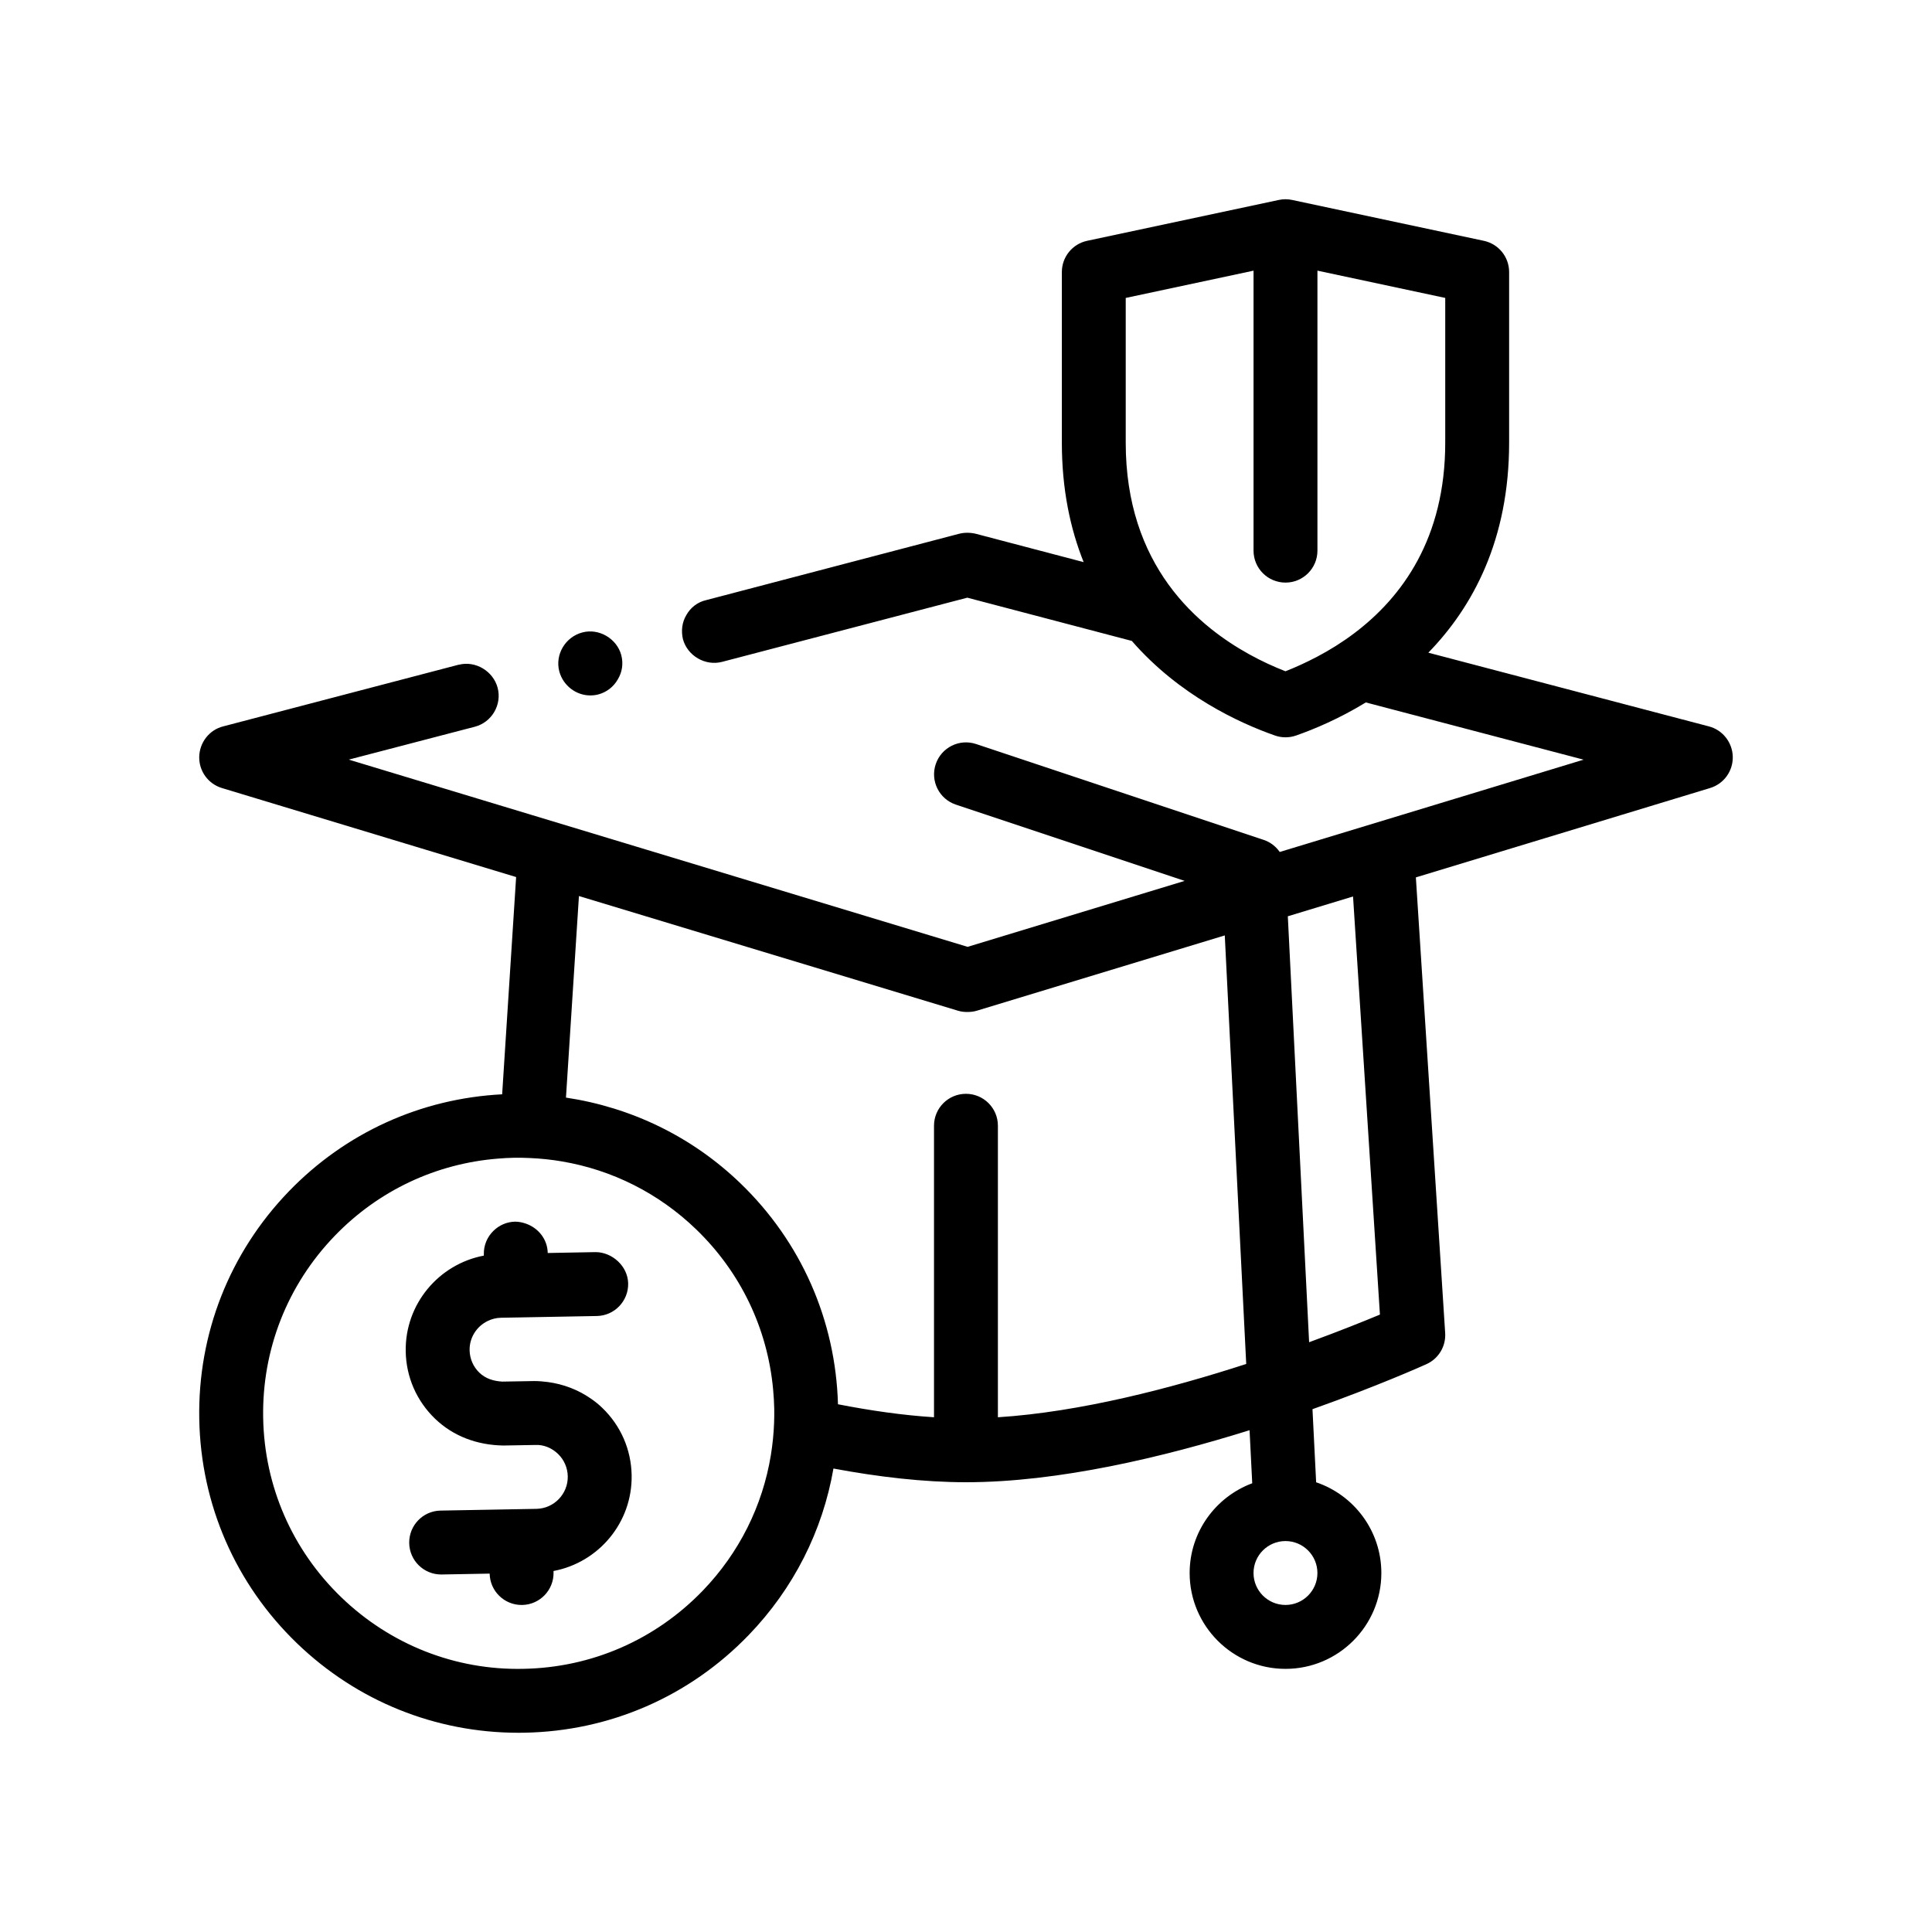 <?xml version="1.0" encoding="UTF-8"?>
<!-- Uploaded to: ICON Repo, www.svgrepo.com, Generator: ICON Repo Mixer Tools -->
<svg fill="#000000" width="800px" height="800px" version="1.1" viewBox="144 144 512 512" xmlns="http://www.w3.org/2000/svg">
 <path d="m292.22 321.94c-1.184-4.488 1.605-9.145 6.098-10.332 4.402-1.184 9.145 1.613 10.332 6.012 0.004 0.016 0.004 0.031 0.004 0.047 0.574 2.191 0.238 4.453-0.941 6.394-1.098 1.945-2.957 3.387-5.164 3.977-0.68 0.168-1.355 0.258-2.117 0.258-3.797 0-7.184-2.621-8.203-6.328-0.004-0.016-0.004-0.023-0.008-0.027zm310.98 22.605c0.086 3.805-2.371 7.188-6.012 8.293l-77.969 23.68 7.766 120.74c0.227 3.523-1.754 6.816-4.973 8.262-1.152 0.523-13.02 5.828-30.191 11.926l0.969 19.375c10.035 3.394 17.281 12.879 17.281 24.047 0 14.008-11.395 25.398-25.402 25.398-14.008 0-25.402-11.395-25.402-25.398 0-10.902 6.918-20.191 16.586-23.789l-0.707-14.062c-22.887 7.16-50.684 13.789-75.137 13.789-11.27 0-23.25-1.41-35.137-3.629-2.863 16.516-10.57 31.801-22.461 44.129-15.699 16.281-36.793 25.469-59.41 25.879-0.527 0.012-1.059 0.016-1.586 0.016-22.023 0-42.824-8.395-58.723-23.723-16.277-15.695-25.473-36.793-25.887-59.398-0.418-22.617 8.012-44.039 23.703-60.316 15.039-15.594 35.035-24.656 56.566-25.762l3.703-57.574-77.969-23.59c-3.641-1.098-6.098-4.488-6.012-8.293 0.082-3.727 2.625-7.117 6.352-8.047l62.398-16.344h0.086c4.398-1.098 9.043 1.688 10.238 6.086 0.004 0.004 0.004 0.012 0.004 0.016 1.184 4.481-1.527 9.145-6.012 10.328l-33.441 8.723 68.855 20.828 27.992 8.469 67.156 20.32 57.516-17.48-8.504-2.836-25.398-8.469-25.398-8.465-1.316-0.438c-4.438-1.473-6.832-6.266-5.356-10.707 1.48-4.434 6.262-6.836 10.711-5.352l49.484 16.496 25.402 8.465 1.316 0.441c1.773 0.59 3.234 1.738 4.258 3.203l11.992-3.641 20.617-6.262 47.918-14.559-57.711-15.168c-7.027 4.301-13.664 7.082-18.484 8.77-0.906 0.316-1.848 0.473-2.797 0.473-0.945 0-1.891-0.156-2.793-0.473-9.297-3.254-25.32-10.57-37.941-25.07l-43.594-11.461-64.953 17c-4.484 1.188-9.219-1.602-10.41-6.004-0.004 0-0.004-0.004-0.004-0.004-0.508-2.203-0.25-4.481 0.934-6.434 1.098-1.945 2.957-3.391 5.164-3.894l67.145-17.613c1.352-0.336 2.875-0.336 4.316 0l28.637 7.527c-3.566-8.906-5.777-19.363-5.777-31.656v-45.219c0-3.996 2.797-7.445 6.699-8.277l50.801-10.828c0.57-0.121 1.16-0.191 1.762-0.191 0.609 0 1.195 0.07 1.762 0.191l50.801 10.828c3.91 0.828 6.707 4.281 6.707 8.277v45.219c0 25.762-9.621 43.535-21.406 55.656l74.328 19.527c3.637 0.93 6.262 4.234 6.348 8.047zm-110.07 216.32c0-4.672-3.805-8.469-8.469-8.469-4.664 0-8.465 3.793-8.465 8.469 0 4.672 3.797 8.465 8.465 8.465 4.672 0.004 8.469-3.793 8.469-8.465zm-0.039-242.85c3.246-1.707 6.555-3.754 9.809-6.203 12.656-9.543 24.102-25.145 24.102-50.496v-38.363l-33.867-7.227v74.199c0 4.68-3.793 8.469-8.469 8.469s-8.465-3.789-8.465-8.469v-74.195l-33.871 7.227v38.363c0 16.168 4.664 28.355 11.316 37.559 3.356 4.641 7.211 8.504 11.238 11.734 6.641 5.316 13.734 8.922 19.781 11.281 2.644-1.039 5.504-2.336 8.426-3.879zm9.48 63.559-17.285 5.25 5.644 112.88c8.02-2.941 14.539-5.562 18.766-7.324zm-28.309 123.89-5.684-113.57-65.711 19.957c-0.848 0.258-1.699 0.336-2.539 0.336-0.848 0-1.613-0.086-2.453-0.336l-100.45-30.391-3.438 53.414c17.312 2.602 33.383 10.328 46.234 22.711 16.078 15.496 25.227 36.27 25.852 58.559 8.586 1.676 17.191 2.918 25.449 3.441v-77.25c0-4.68 3.789-8.465 8.469-8.465 4.676 0 8.465 3.785 8.465 8.465v77.254c21.766-1.383 45.965-7.691 65.801-14.125zm-125.12 15.578c0.047-1.238 0.059-2.488 0.039-3.742-0.031-1.703-0.145-3.394-0.297-5.074-1.484-16.156-8.609-31.074-20.41-42.449-9.93-9.578-22.25-15.734-35.57-17.992-2.769-0.473-5.582-0.766-8.43-0.891-1.41-0.066-2.828-0.102-4.254-0.074-1.422 0.023-2.836 0.105-4.242 0.223-16.469 1.309-31.711 8.484-43.281 20.48-12.555 13.023-19.289 30.156-18.957 48.246 0.332 18.094 7.684 34.969 20.707 47.531 13.027 12.559 30.25 19.355 48.25 18.957 18.086-0.324 34.965-7.684 47.531-20.707 9.672-10.027 15.871-22.5 18.066-35.973 0.449-2.809 0.742-5.652 0.848-8.535zm-48.441-6.316c-3.426-2.418-7.379-3.914-11.504-4.469-1.211-0.16-2.43-0.266-3.656-0.262l-8.473 0.145c-2.363-0.156-4.402-0.801-6.027-2.363-1.629-1.57-2.543-3.68-2.59-5.945-0.066-3.387 1.898-6.332 4.758-7.738 1.078-0.527 2.273-0.855 3.551-0.875l4.082-0.074h0.152 0.023l0.742-0.016 9.895-0.18 10.504-0.191c4.676-0.086 8.395-3.945 8.312-8.625-0.086-4.672-4.344-8.316-8.621-8.309l-10.504 0.191-2.191 0.043c-0.07-3.68-2.519-6.644-5.793-7.785-0.898-0.312-1.84-0.516-2.828-0.523-2.262 0.039-4.289 0.977-5.785 2.453-1.594 1.57-2.574 3.754-2.527 6.16l0.004 0.387c-11.949 2.254-20.934 12.848-20.707 25.402 0.121 6.781 2.883 13.113 7.769 17.816 4.883 4.707 11.25 6.996 18.086 7.109l8.473-0.145c2.203-0.125 4.398 0.789 6.027 2.363 1.629 1.57 2.543 3.68 2.59 5.945 0.086 4.664-3.641 8.535-8.309 8.621l-4.195 0.074c-0.012 0-0.02-0.004-0.031 0-0.012 0-0.016 0.004-0.031 0.004l-21.141 0.383c-4.676 0.082-8.398 3.945-8.312 8.625 0.086 4.621 3.859 8.309 8.465 8.309h0.156l12.699-0.23c0.09 4.625 3.859 8.309 8.465 8.309h0.156c4.676-0.086 8.395-3.945 8.312-8.613l-0.012-0.387c11.957-2.254 20.934-12.848 20.707-25.402-0.125-6.781-2.883-13.113-7.769-17.816-0.91-0.895-1.898-1.672-2.922-2.391z"/>
</svg>